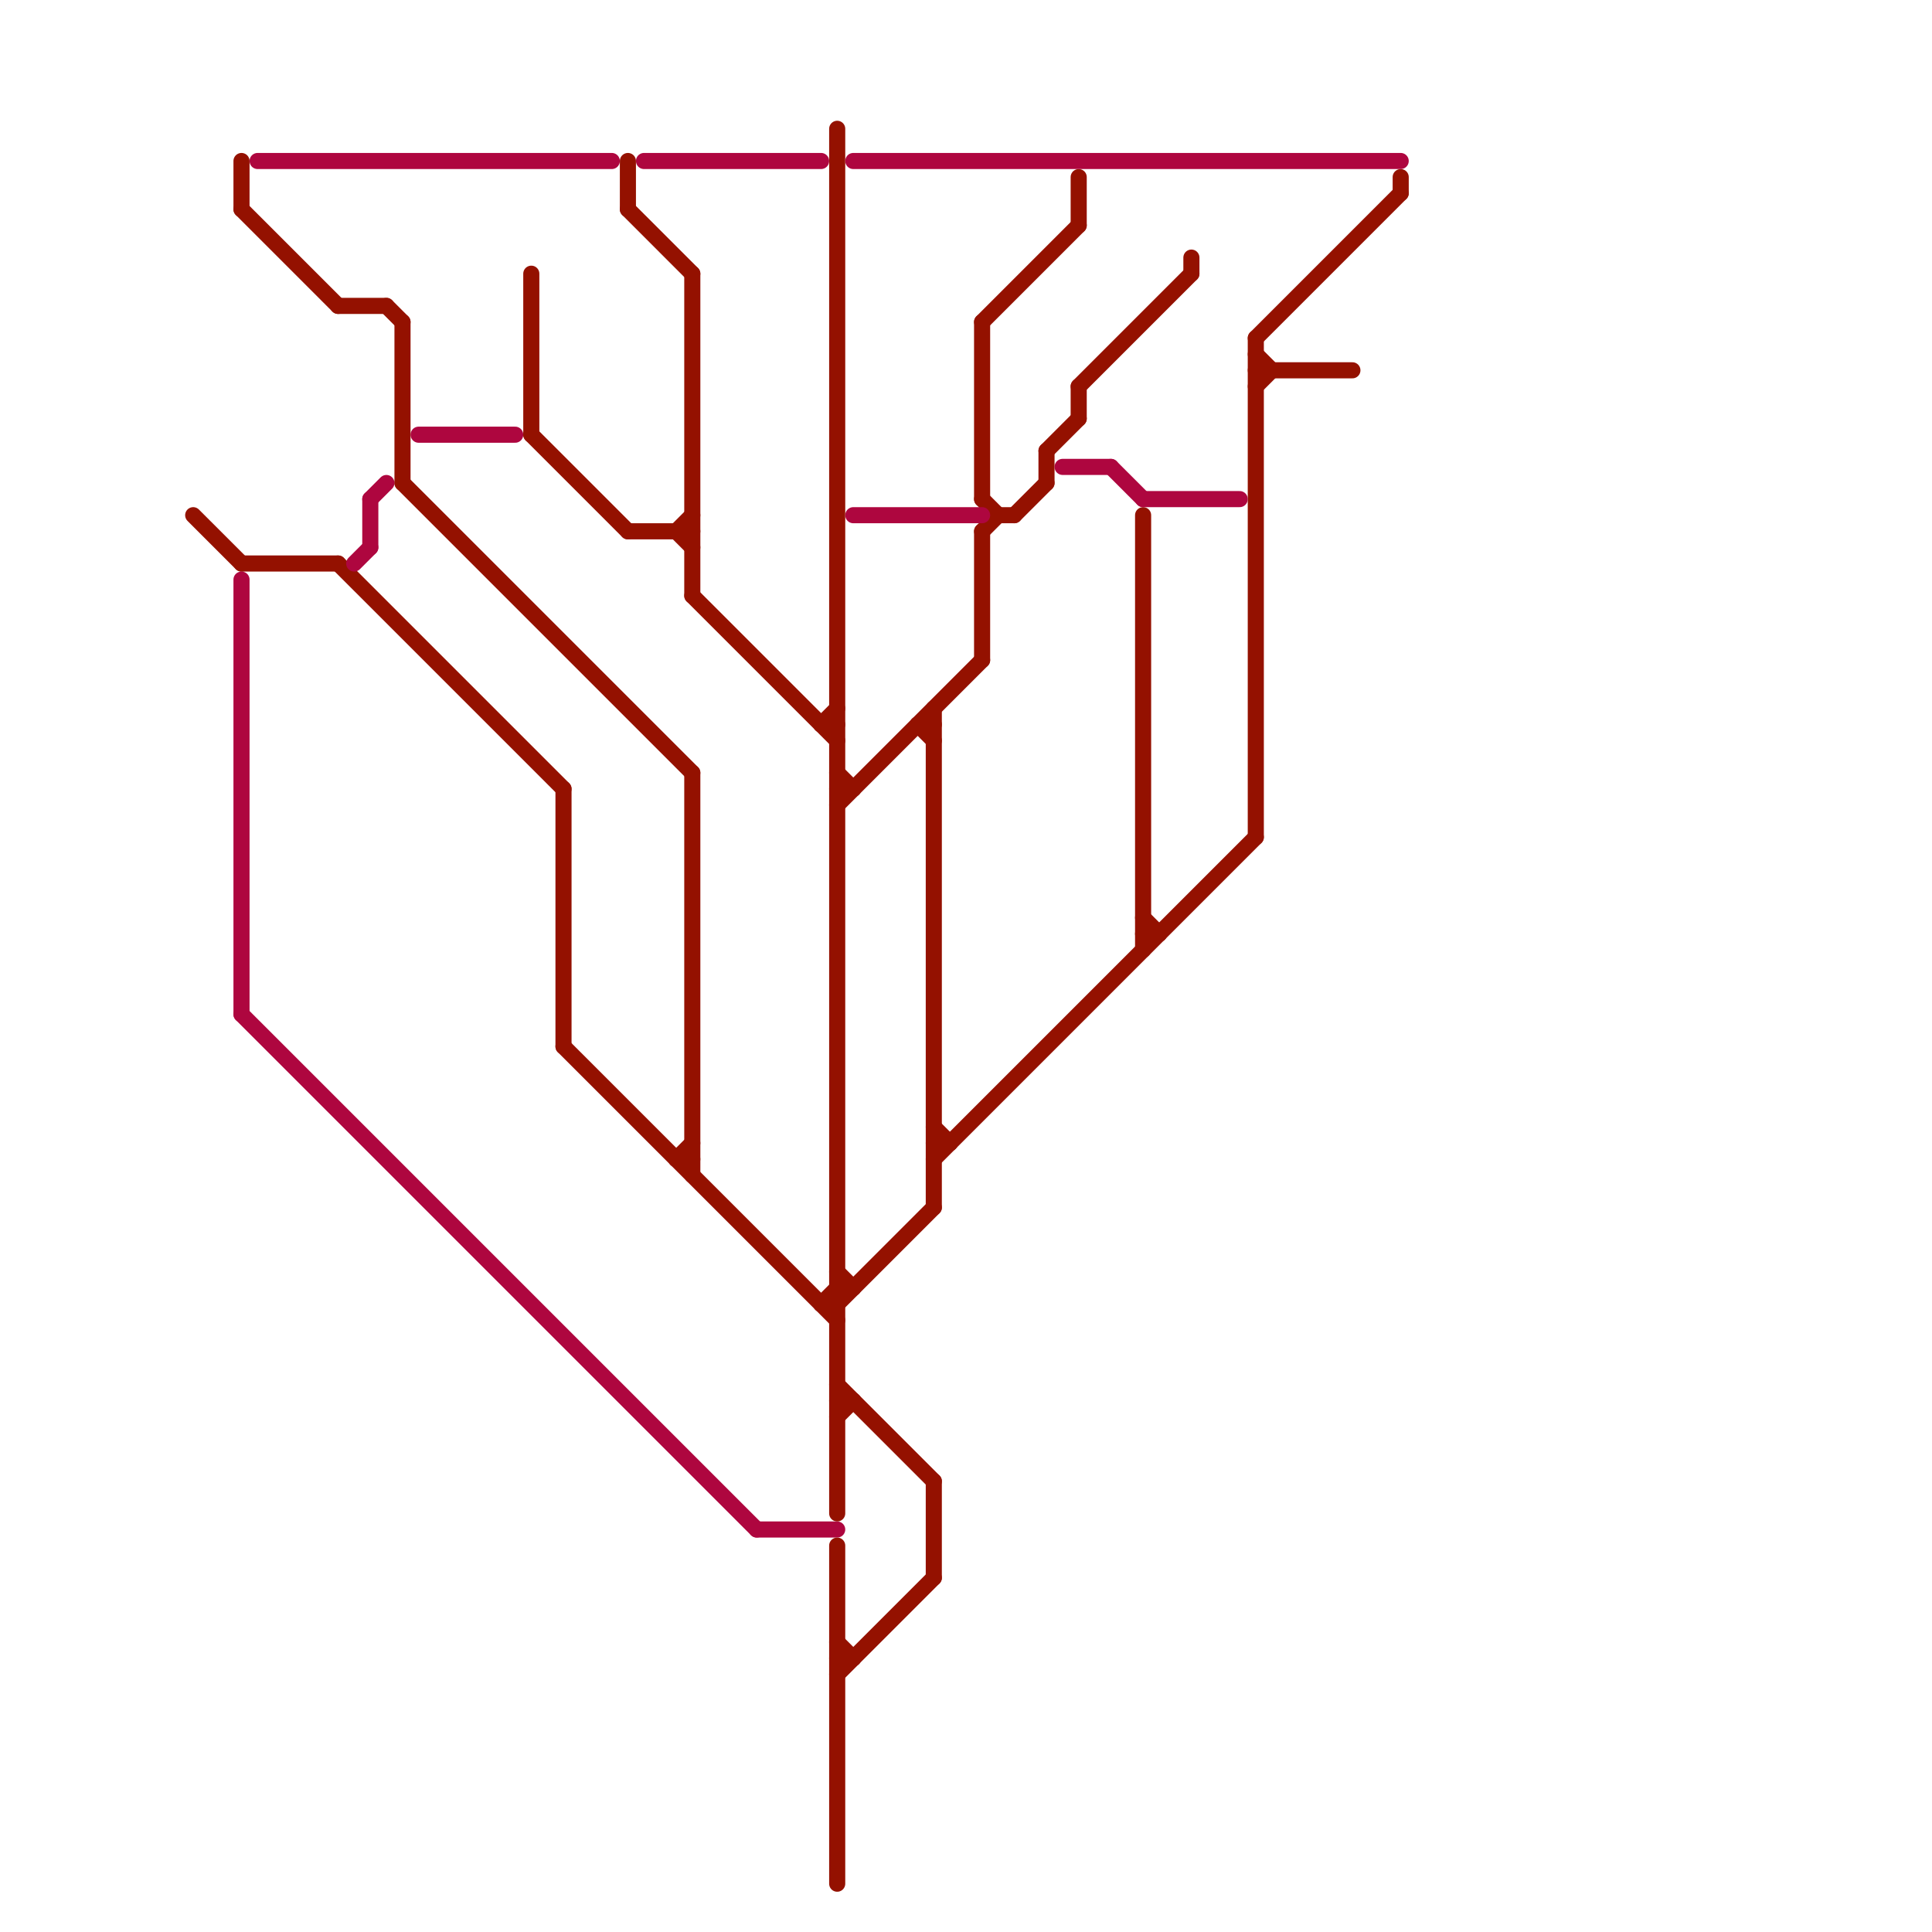 
<svg version="1.1" xmlns="http://www.w3.org/2000/svg" viewBox="0 0 120 120">
<style>text { font: 1px Helvetica; font-weight: 600; white-space: pre; dominant-baseline: central; } line { stroke-width: 1; fill: none; stroke-linecap: round; stroke-linejoin: round; } .c0 { stroke: #941100 } .c1 { stroke: #ae063f }</style><defs><g id="wm-xf"><circle r="1.2" fill="#000"/><circle r="0.9" fill="#fff"/><circle r="0.6" fill="#000"/><circle r="0.3" fill="#fff"/></g><g id="wm"><circle r="0.6" fill="#000"/><circle r="0.3" fill="#fff"/></g></defs><line class="c0" x1="15" y1="13" x2="21" y2="19"/><line class="c0" x1="51" y1="81" x2="52" y2="80"/><line class="c0" x1="65" y1="28" x2="67" y2="26"/><line class="c0" x1="42" y1="33" x2="43" y2="32"/><line class="c0" x1="71" y1="57" x2="72" y2="58"/><line class="c0" x1="61" y1="20" x2="67" y2="14"/><line class="c0" x1="21" y1="35" x2="35" y2="49"/><line class="c0" x1="58" y1="71" x2="59" y2="71"/><line class="c0" x1="58" y1="92" x2="58" y2="98"/><line class="c0" x1="51" y1="45" x2="52" y2="45"/><line class="c0" x1="21" y1="19" x2="24" y2="19"/><line class="c0" x1="24" y1="19" x2="25" y2="20"/><line class="c0" x1="61" y1="33" x2="61" y2="41"/><line class="c0" x1="78" y1="21" x2="78" y2="52"/><line class="c0" x1="33" y1="27" x2="39" y2="33"/><line class="c0" x1="33" y1="17" x2="33" y2="27"/><line class="c0" x1="57" y1="45" x2="58" y2="46"/><line class="c0" x1="52" y1="87" x2="53" y2="87"/><line class="c0" x1="52" y1="86" x2="58" y2="92"/><line class="c0" x1="52" y1="96" x2="52" y2="117"/><line class="c0" x1="78" y1="21" x2="87" y2="12"/><line class="c0" x1="52" y1="88" x2="53" y2="87"/><line class="c0" x1="62" y1="32" x2="63" y2="32"/><line class="c0" x1="39" y1="10" x2="39" y2="13"/><line class="c0" x1="58" y1="44" x2="58" y2="75"/><line class="c0" x1="25" y1="20" x2="25" y2="30"/><line class="c0" x1="61" y1="20" x2="61" y2="31"/><line class="c0" x1="52" y1="50" x2="61" y2="41"/><line class="c0" x1="52" y1="81" x2="58" y2="75"/><line class="c0" x1="51" y1="45" x2="52" y2="44"/><line class="c0" x1="52" y1="80" x2="53" y2="80"/><line class="c0" x1="63" y1="32" x2="65" y2="30"/><line class="c0" x1="42" y1="33" x2="43" y2="34"/><line class="c0" x1="71" y1="32" x2="71" y2="59"/><line class="c0" x1="39" y1="13" x2="43" y2="17"/><line class="c0" x1="58" y1="70" x2="59" y2="71"/><line class="c0" x1="78" y1="24" x2="79" y2="23"/><line class="c0" x1="78" y1="22" x2="79" y2="23"/><line class="c0" x1="43" y1="37" x2="52" y2="46"/><line class="c0" x1="42" y1="72" x2="43" y2="72"/><line class="c0" x1="43" y1="48" x2="43" y2="73"/><line class="c0" x1="39" y1="33" x2="43" y2="33"/><line class="c0" x1="71" y1="58" x2="72" y2="58"/><line class="c0" x1="57" y1="45" x2="58" y2="45"/><line class="c0" x1="52" y1="8" x2="52" y2="94"/><line class="c0" x1="78" y1="23" x2="84" y2="23"/><line class="c0" x1="12" y1="32" x2="15" y2="35"/><line class="c0" x1="61" y1="33" x2="62" y2="32"/><line class="c0" x1="65" y1="28" x2="65" y2="30"/><line class="c0" x1="35" y1="49" x2="35" y2="65"/><line class="c0" x1="15" y1="10" x2="15" y2="13"/><line class="c0" x1="25" y1="30" x2="43" y2="48"/><line class="c0" x1="67" y1="24" x2="74" y2="17"/><line class="c0" x1="51" y1="81" x2="52" y2="81"/><line class="c0" x1="15" y1="35" x2="21" y2="35"/><line class="c0" x1="42" y1="72" x2="43" y2="71"/><line class="c0" x1="52" y1="48" x2="53" y2="49"/><line class="c0" x1="58" y1="72" x2="78" y2="52"/><line class="c0" x1="61" y1="31" x2="62" y2="32"/><line class="c0" x1="67" y1="24" x2="67" y2="26"/><line class="c0" x1="43" y1="17" x2="43" y2="37"/><line class="c0" x1="52" y1="49" x2="53" y2="49"/><line class="c0" x1="67" y1="11" x2="67" y2="14"/><line class="c0" x1="52" y1="79" x2="53" y2="80"/><line class="c0" x1="52" y1="102" x2="53" y2="103"/><line class="c0" x1="52" y1="103" x2="53" y2="103"/><line class="c0" x1="52" y1="104" x2="58" y2="98"/><line class="c0" x1="74" y1="16" x2="74" y2="17"/><line class="c0" x1="87" y1="11" x2="87" y2="12"/><line class="c0" x1="35" y1="65" x2="52" y2="82"/><line class="c1" x1="23" y1="31" x2="24" y2="30"/><line class="c1" x1="53" y1="32" x2="61" y2="32"/><line class="c1" x1="23" y1="31" x2="23" y2="34"/><line class="c1" x1="66" y1="29" x2="69" y2="29"/><line class="c1" x1="15" y1="36" x2="15" y2="63"/><line class="c1" x1="71" y1="31" x2="77" y2="31"/><line class="c1" x1="47" y1="95" x2="52" y2="95"/><line class="c1" x1="16" y1="10" x2="38" y2="10"/><line class="c1" x1="15" y1="63" x2="47" y2="95"/><line class="c1" x1="69" y1="29" x2="71" y2="31"/><line class="c1" x1="53" y1="10" x2="87" y2="10"/><line class="c1" x1="22" y1="35" x2="23" y2="34"/><line class="c1" x1="40" y1="10" x2="51" y2="10"/><line class="c1" x1="26" y1="27" x2="32" y2="27"/>
</svg>
